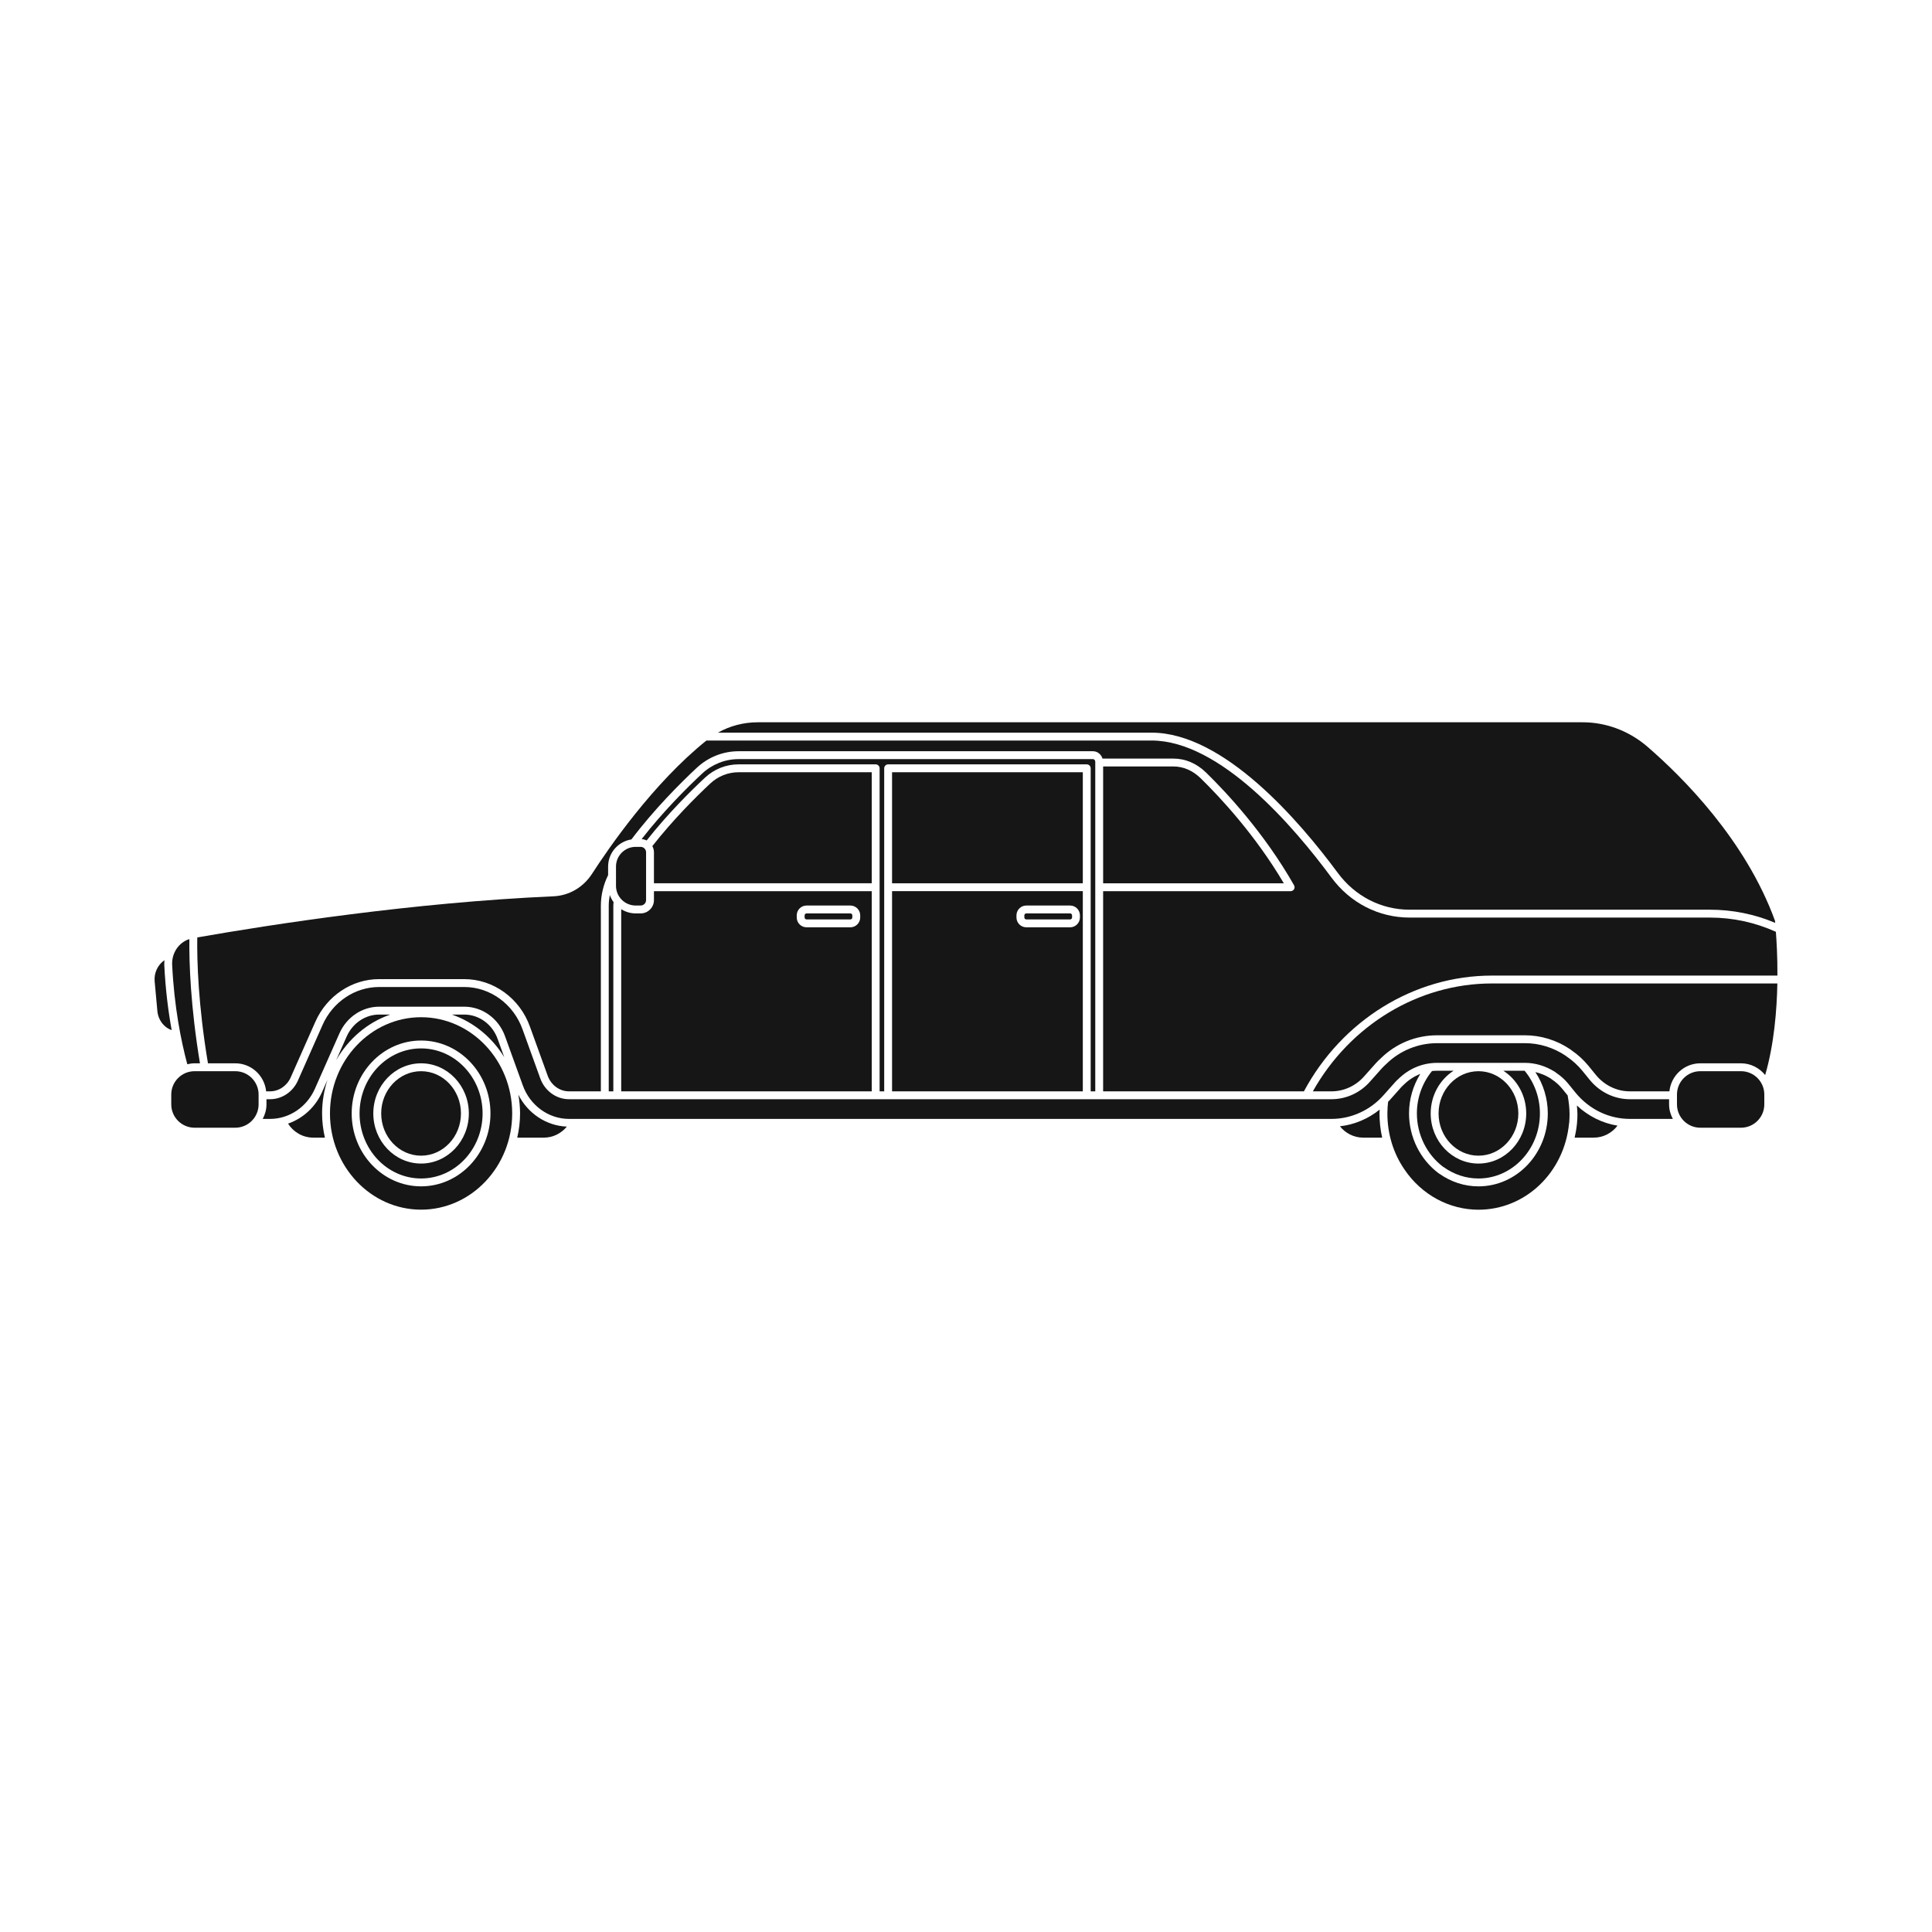 <?xml version="1.0" ?><svg id="Layer_1" style="enable-background:new 0 0 500 500;" version="1.1" viewBox="0 0 500 500" xml:space="preserve" xmlns="http://www.w3.org/2000/svg" xmlns:xlink="http://www.w3.org/1999/xlink"><g><path d="M40.026,253.992l0.701,7.652c0.147,1.617,0.9,3.06,2.118,4.066c0.482,0.397,1.021,0.68,1.582,0.885   c-0.873-4.844-1.595-10.453-1.907-16.782c-0.022-0.447,0.01-0.885,0.051-1.318C40.877,249.645,39.818,251.722,40.026,253.992z" style="fill:#161616;"/><path d="M81.098,294.421h2.985c-0.458-2.014-0.728-4.104-0.728-6.264c0-3.045,0.506-5.963,1.395-8.695   l-1.412,3.187c-1.748,3.921-4.982,6.817-8.793,8.144C75.926,292.966,78.338,294.421,81.098,294.421z" style="fill:#161616;"/><path d="M101.001,262.569h-2.891c-3.568,0-6.86,2.227-8.388,5.673l-2.709,6.115   C90.155,268.848,95.1,264.609,101.001,262.569z" style="fill:#161616;"/><path d="M130.496,273.598l-1.696-4.689c-1.341-3.792-4.815-6.34-8.645-6.34h-3.208   C122.576,264.514,127.34,268.456,130.496,273.598z" style="fill:#161616;"/><path d="M133.864,294.421h6.868c2.411,0,4.543-1.126,5.969-2.855c-5.307-0.204-10.105-3.4-12.548-8.259   c0.274,1.576,0.438,3.192,0.438,4.85C134.592,290.317,134.323,292.407,133.864,294.421z" style="fill:#161616;"/><path d="M352.805,294.421h4.899c-0.458-2.032-0.692-4.135-0.692-6.278c0-0.332,0.039-0.655,0.05-0.984   c-2.972,2.388-6.532,3.906-10.293,4.326C348.195,293.26,350.357,294.421,352.805,294.421z" style="fill:#161616;"/><path d="M408.137,290.55c0.004,0.066,0.004,0.225-0.04,0.42c-0.117,1.18-0.328,2.325-0.581,3.451h4.924   c2.526,0,4.752-1.229,6.172-3.101c-3.911-0.641-7.559-2.44-10.515-5.215c0.06,0.75,0.142,1.503,0.142,2.243   C408.239,289.095,408.205,289.839,408.137,290.55z" style="fill:#161616;"/><path d="M230.866,230.633v51.804h49.365v-51.804H230.866z M276.946,239.985h-11.343   c-1.402,0-2.543-1.141-2.543-2.543v-0.549c0-1.402,1.141-2.543,2.543-2.543h11.343c1.402,0,2.541,1.141,2.541,2.543v0.549   C279.486,238.844,278.347,239.985,276.946,239.985z" style="fill:#161616;"/><path d="M364.802,237.468c-7.992,0-15.367-3.779-20.235-10.369c-9.774-13.241-28.821-35.451-46.551-35.451   H182.824c-13.769,11.042-25.303,27.818-29.644,34.551c-2.286,3.48-5.904,5.579-9.931,5.764   c-36.24,1.585-72.993,7.284-92.195,10.644c-0.091,6.086,0.231,17.416,2.766,32.578h7.066c4.171,0,7.574,3.19,7.994,7.252h1.025   c2.262,0,4.354-1.416,5.328-3.603l6.377-14.399c2.971-6.705,9.447-11.038,16.498-11.038h22.047c7.561,0,14.399,4.966,17.011,12.345   l4.575,12.655c0.868,2.417,3.075,4.041,5.491,4.041h8.272v-48.031c0-2.766,0.669-5.469,1.876-7.926v-2.216   c0-3.557,2.623-6.488,6.032-7.023c5.913-7.839,12.735-14.633,16.887-18.513c2.973-2.778,6.822-4.309,10.837-4.309h91.725   c1.17,0,2.13,0.807,2.47,1.902h18.36c3.09,0,6.011,1.252,8.448,3.622c5.197,5.075,15.064,15.612,22.766,29.167   c0.179,0.316,0.177,0.703-0.004,1.017c-0.183,0.313-0.52,0.506-0.882,0.506h-48.528v51.804h51.963   c9.838-18.336,28.481-29.958,48.683-29.958h73.861c0.021-4.965-0.219-9.016-0.402-11.331c-5.401-2.435-11.145-3.68-17.084-3.68   H364.802z" style="fill:#161616;"/><path d="M169.242,230.633v2.308c0,1.901-1.547,3.449-3.448,3.449h-1.28c-1.378,0-2.655-0.411-3.747-1.09   v47.138h64.837v-51.804H169.242z M220.079,239.985h-11.341c-1.402,0-2.543-1.141-2.543-2.543v-0.549   c0-1.402,1.141-2.543,2.543-2.543h11.341c1.402,0,2.543,1.141,2.543,2.543v0.549C222.621,238.844,221.48,239.985,220.079,239.985z" style="fill:#161616;"/><path d="M185.804,189.609h112.211c18.626,0,38.189,22.73,48.192,36.279   c4.478,6.063,11.255,9.541,18.595,9.541h77.711c5.858,0,11.538,1.145,16.906,3.405c-0.02-0.243-0.038-0.42-0.05-0.526   c-7.592-20.93-23.927-37.203-33-45.048c-4.723-4.084-10.674-6.334-16.757-6.334h-0.008H196.098   C192.444,186.927,188.882,187.865,185.804,189.609z" style="fill:#161616;"/><path d="M344.591,282.437c3.214,0,6.295-1.416,8.466-3.898l3.056-3.427c0.416-0.438,0.859-0.898,1.315-1.294   c3.897-3.796,9.044-5.886,14.499-5.886h22.723c4.124,0,8.164,1.244,11.647,3.576c0.133,0.086,0.273,0.189,0.415,0.307   c1.636,1.122,3.103,2.465,4.367,4l1.938,2.38c2.21,2.696,5.408,4.242,8.773,4.242h10.255c0.421-4.062,3.823-7.252,7.994-7.252   h10.525c2.538,0,4.779,1.201,6.261,3.038c2.328-7.962,3.029-16.923,3.154-23.705h-73.841c-19.093,0-36.757,10.796-46.371,27.919   H344.591z" style="fill:#161616;"/><path d="M85.395,288.157c0,13.73,10.578,24.902,23.58,24.902s23.578-11.172,23.578-24.902   c0-13.73-10.577-24.902-23.578-24.902S85.395,274.427,85.395,288.157z M108.975,269.288c9.902,0,17.957,8.464,17.957,18.869   c0,10.405-8.056,18.869-17.957,18.869c-9.904,0-17.959-8.464-17.959-18.869C91.015,277.752,99.071,269.288,108.975,269.288z" style="fill:#161616;"/><path d="M93.054,288.157c0,9.28,7.142,16.831,15.921,16.831c8.777,0,15.919-7.55,15.919-16.831   c0-9.28-7.142-16.83-15.919-16.83C100.196,271.326,93.054,278.876,93.054,288.157z M108.975,275.185   c6.815,0,12.361,5.82,12.361,12.972c0,7.152-5.545,12.97-12.361,12.97c-6.817,0-12.363-5.818-12.363-12.97   C96.612,281.005,102.157,275.185,108.975,275.185z" style="fill:#161616;"/><path d="M98.651,288.157c0,6.027,4.631,10.931,10.324,10.931c5.69,0,10.322-4.904,10.322-10.931   c0-6.029-4.631-10.933-10.322-10.933C103.282,277.224,98.651,282.128,98.651,288.157z" style="fill:#161616;"/><path d="M363.512,302.714c4.404,6.489,11.548,10.36,19.114,10.36c12.143,0,22.224-9.621,23.449-22.378   c0.008-0.07,0.022-0.139,0.042-0.207c0.054-0.78,0.084-1.461,0.084-2.14c0-1.593-0.201-3.221-0.498-4.855l-1.442-1.771   c-0.737-0.898-1.62-1.693-2.641-2.375c-0.13-0.089-0.257-0.183-0.378-0.285c-1.263-0.776-2.565-1.294-3.888-1.609   c2.036,3.092,3.214,6.794,3.214,10.69c0,10.413-8.048,18.885-17.941,18.885c-3.594,0-7.082-1.125-10.103-3.257   c-0.064-0.028-0.124-0.062-0.177-0.102c-4.816-3.586-7.693-9.39-7.693-15.526c0-3.695,1.064-7.214,2.919-10.211   c-1.535,0.598-2.958,1.503-4.183,2.701c-0.03,0.029-0.06,0.057-0.091,0.084c-0.284,0.246-0.48,0.456-0.67,0.657l-0.041,0.042   l-2.933,3.295c-0.132,0.151-0.281,0.282-0.417,0.428c-0.113,0.988-0.184,1.987-0.184,3.003   C359.051,293.449,360.594,298.489,363.512,302.714z" style="fill:#161616;"/><path d="M373.437,301.939c0.054,0.024,0.101,0.052,0.147,0.084c2.7,1.941,5.826,2.967,9.042,2.967   c8.769,0,15.903-7.558,15.903-16.846c0-4.137-1.465-8.03-3.961-11.039h-5.507c3.546,2.283,5.924,6.377,5.924,11.053   c0,7.152-5.545,12.97-12.363,12.97c-6.815,0-12.361-5.818-12.361-12.97c0-4.676,2.378-8.769,5.923-11.053h-4.259   c-0.443,0-0.881,0.03-1.317,0.078c-2.471,3.005-3.918,6.862-3.918,10.961C366.691,293.585,369.21,298.729,373.437,301.939z" style="fill:#161616;"/><path d="M372.3,288.157c0,6.027,4.631,10.931,10.322,10.931c5.693,0,10.324-4.904,10.324-10.931   c0-6.029-4.631-10.933-10.324-10.933C376.931,277.224,372.3,282.128,372.3,288.157z" style="fill:#161616;"/><path d="M310.716,201.402c-2.047-1.989-4.476-3.042-7.025-3.042h-18.2v30.234h46.76   C324.815,215.991,315.638,206.21,310.716,201.402z" style="fill:#161616;"/><path d="M225.604,199.855h-34.467c-2.71,0-5.304,1.031-7.303,2.903c-3.72,3.47-9.647,9.38-15.007,16.212   c0.257,0.483,0.416,1.024,0.416,1.608v8.016h56.361V199.855z" style="fill:#161616;"/><rect height="28.739" style="fill:#161616;" width="49.365" x="230.866" y="199.855"/><path d="M158.79,233.472c-0.413-0.559-0.737-1.179-0.974-1.846c-0.161,0.916-0.273,1.842-0.273,2.78v48.031   h1.185v-48.031C158.728,234.092,158.77,233.783,158.79,233.472z" style="fill:#161616;"/><path d="M283.452,197.137c0-0.374-0.265-0.679-0.591-0.679h-91.725c-3.496,0-6.851,1.336-9.444,3.759   c-3.866,3.611-10.07,9.781-15.641,16.938c0.465,0.035,0.901,0.16,1.297,0.361c5.41-6.867,11.356-12.763,15.093-16.248   c2.375-2.226,5.465-3.453,8.695-3.453h35.487c0.563,0,1.02,0.456,1.02,1.019v83.601h1.185v-83.601c0-0.563,0.456-1.019,1.019-1.019   h51.404c0.563,0,1.019,0.456,1.019,1.019v83.601h1.183V197.137z" style="fill:#161616;"/><path d="M421.789,284.476c-3.979,0-7.753-1.821-10.35-4.989l-1.942-2.385   c-1.155-1.403-2.509-2.637-4.026-3.665c-0.094-0.083-0.186-0.156-0.274-0.212c-3.182-2.13-6.827-3.254-10.548-3.254h-22.723   c-4.939,0-9.645,1.944-13.12,5.35c-0.384,0.328-0.777,0.733-1.215,1.194l-3.012,3.38c-2.546,2.912-6.188,4.581-9.988,4.581H147.232   c-3.274,0-6.251-2.166-7.41-5.39l-4.574-12.651c-2.329-6.581-8.395-10.999-15.093-10.999H98.109c-6.245,0-11.99,3.858-14.634,9.825   l-6.377,14.399c-1.303,2.926-4.127,4.816-7.193,4.816h-0.942v1.336c0,1.364-0.372,2.631-0.971,3.759h1.912   c4.933,0,9.471-3.042,11.571-7.752l6.381-14.402c1.854-4.183,5.877-6.886,10.252-6.886h22.047c4.69,0,8.936,3.088,10.567,7.699   l4.58,12.664c1.863,5.191,6.661,8.677,11.93,8.677h197.358c5.147,0,10.082-2.269,13.529-6.203l2.943-3.307   c0.258-0.272,0.513-0.551,0.9-0.885c2.71-2.65,6.248-4.11,9.962-4.11h22.723c2.669,0,5.294,0.773,7.813,2.355   c0.094,0.09,0.198,0.169,0.305,0.242c1.168,0.78,2.203,1.712,3.069,2.766l1.939,2.382c3.519,4.295,8.628,6.76,14.014,6.76h11.143   c-0.599-1.128-0.971-2.395-0.971-3.759v-1.336H421.789z" style="fill:#161616;"/><path d="M220.079,236.389h-11.341c-0.273,0-0.504,0.231-0.504,0.504v0.549c0,0.273,0.231,0.504,0.504,0.504   h11.341c0.273,0,0.504-0.231,0.504-0.504v-0.549C220.582,236.62,220.351,236.389,220.079,236.389z" style="fill:#161616;"/><path d="M276.946,236.389h-11.343c-0.273,0-0.504,0.231-0.504,0.504v0.549c0,0.273,0.231,0.504,0.504,0.504   h11.343c0.273,0,0.502-0.231,0.502-0.504v-0.549C277.447,236.62,277.218,236.389,276.946,236.389z" style="fill:#161616;"/><path d="M159.419,224.263v4.992c0,2.809,2.286,5.095,5.095,5.095h1.28c0.776,0,1.41-0.633,1.41-1.41v-12.363   c0-0.777-0.633-1.41-1.41-1.41h-1.28C161.704,219.168,159.419,221.454,159.419,224.263z" style="fill:#161616;"/><path d="M456.602,283.263c0-3.329-2.71-6.039-6.039-6.039h-10.525c-3.329,0-6.039,2.71-6.039,6.039v2.548   c0,3.331,2.71,6.041,6.039,6.041h10.525c3.329,0,6.039-2.71,6.039-6.041V283.263z" style="fill:#161616;"/><path d="M49.008,243.035c-2.742,0.87-4.605,3.604-4.452,6.676c0.534,10.818,2.263,19.539,3.919,25.719   c0.608-0.147,1.234-0.246,1.887-0.246h1.391C49.306,260.422,48.94,249.258,49.008,243.035z" style="fill:#161616;"/><path d="M66.925,285.811v-2.548c0-3.329-2.71-6.039-6.039-6.039H50.361c-3.329,0-6.039,2.71-6.039,6.039   v2.548c0,3.331,2.71,6.041,6.039,6.041h10.525C64.215,291.852,66.925,289.143,66.925,285.811z" style="fill:#161616;"/></g></svg>